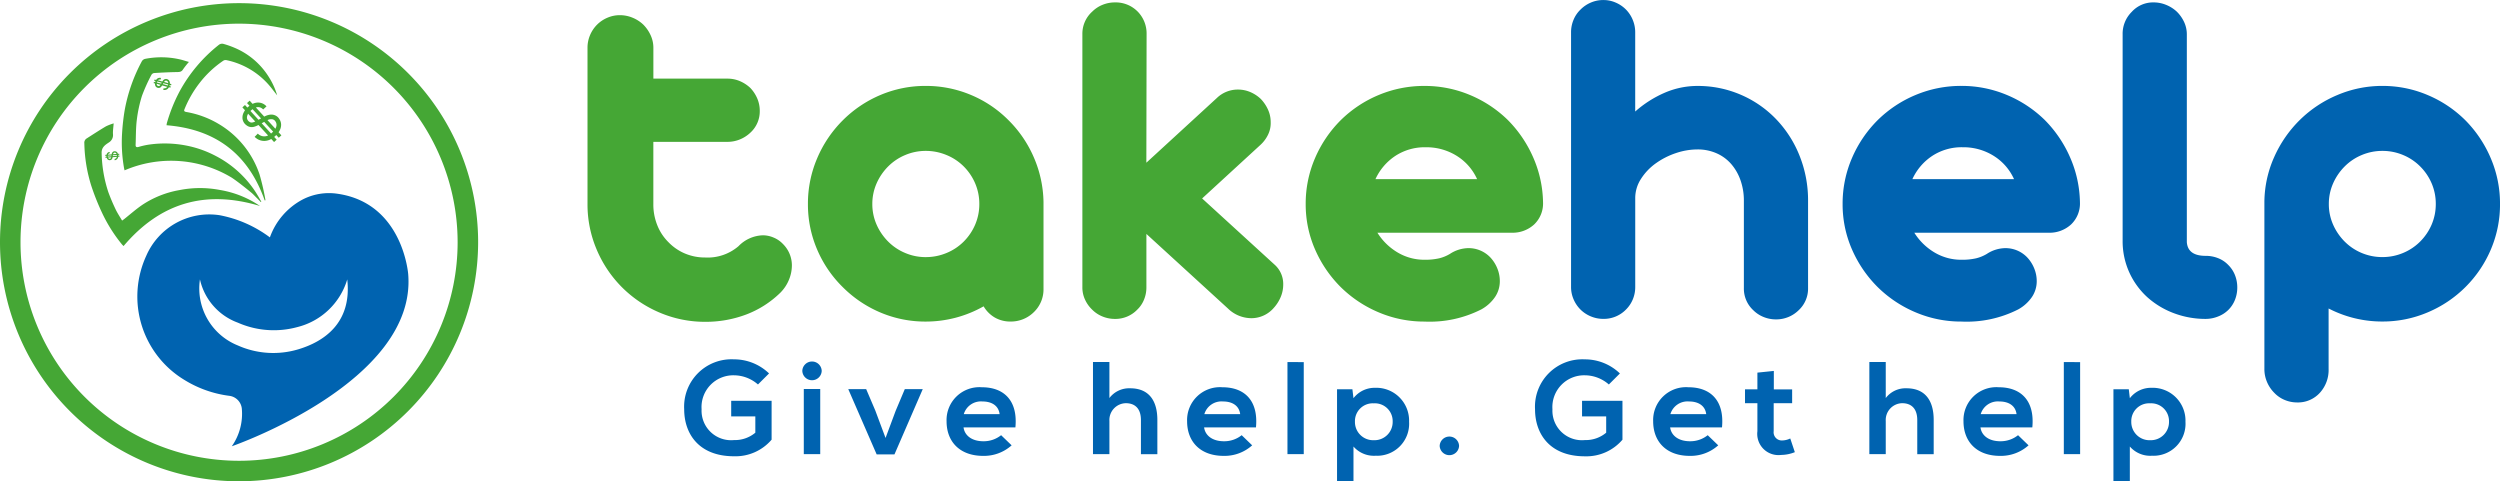 <svg id="logo-takehelp" xmlns="http://www.w3.org/2000/svg" width="300.367" height="57.825" viewBox="0 0 300.367 57.825">
  <g id="Group_16793" data-name="Group 16793" transform="translate(13209.612 9213.125)">
    <path id="Path_68566" data-name="Path 68566" d="M1690.722,1493.211s-.62-8.518-8.465-9.664a6.915,6.915,0,0,0-4.26.708,8.3,8.3,0,0,0-3.894,4.53,14.6,14.6,0,0,0-6.054-2.667,8.254,8.254,0,0,0-8.8,4.88,11.707,11.707,0,0,0,4.521,14.874,13.52,13.52,0,0,0,5.458,1.949,1.726,1.726,0,0,1,1.5,1.506,6.8,6.8,0,0,1-1.2,4.555S1691.772,1506.191,1690.722,1493.211Zm-13.162,9.008a10.445,10.445,0,0,1-7.323-.457,7.38,7.38,0,0,1-4.537-7.932,7.2,7.2,0,0,0,4.551,5.2,10.718,10.718,0,0,0,7.135.535,8.359,8.359,0,0,0,6.012-5.731C1683.993,1499.177,1680.45,1501.343,1677.56,1502.219Z" transform="translate(-14851.289 -10673.389)" fill="#0063b0"/>
    <g id="Group_16417" data-name="Group 16417" transform="translate(-13199.478 -9207.877)">
      <g id="Group_16416" data-name="Group 16416">
        <g id="Group_16415" data-name="Group 16415">
          <g id="Group_16414" data-name="Group 16414">
            <path id="Path_68567" data-name="Path 68567" d="M1623.208,1058.433h0s-1.509-1.259-2.432-1.865a14.11,14.11,0,0,0-12.867-.875c-.02-.078-.044-.148-.056-.219a17.766,17.766,0,0,1-.24-4.323,26.147,26.147,0,0,1,.305-2.672,19.76,19.76,0,0,1,2.082-5.921.629.629,0,0,1,.389-.261,10.084,10.084,0,0,1,4.113.053c.357.075.7.2,1.137.319a9.432,9.432,0,0,0-.712.9c-.2.33-.475.311-.8.317-.9.017-1.794.062-2.69.119a.462.462,0,0,0-.314.235,20.627,20.627,0,0,0-1.125,2.5,16.09,16.09,0,0,0-.622,2.9c-.124.983-.1,1.984-.143,2.977-.012.277.115.328.359.262a10.112,10.112,0,0,1,1.094-.255,13.379,13.379,0,0,1,4.63.091,12.788,12.788,0,0,1,3.517,1.235,12.66,12.66,0,0,1,4.763,4.267c.266.4.5.829.742,1.245l-.063.038c-.334-.336-.665-.674-1-1.006Z" transform="translate(-1603.074 -1040.475)" fill="#45a735"/>
            <path id="Path_68568" data-name="Path 68568" d="M1485.99,1259.3a.607.607,0,0,1,.269-.594c.772-.491,1.538-.994,2.326-1.461a5.745,5.745,0,0,1,.928-.355c-.033.448-.1.855-.085,1.259a1.043,1.043,0,0,1-.494,1.035c-.451.292-.9.6-.865,1.286a15.939,15.939,0,0,0,.8,4.671c.255.7.551,1.388.871,2.061.221.467.513.9.785,1.366.11-.078.178-.123.242-.174.727-.574,1.422-1.195,2.186-1.715a11.676,11.676,0,0,1,4.438-1.77,12.673,12.673,0,0,1,4.874-.022h0a12.053,12.053,0,0,1,4.828,1.928c-6.567-1.978-11.984-.385-16.39,4.811a2.339,2.339,0,0,1-.207-.212,18.24,18.24,0,0,1-2.349-3.717,28.978,28.978,0,0,1-1.339-3.358A18.166,18.166,0,0,1,1485.99,1259.3Z" transform="translate(-1485.99 -1247.313)" fill="#45a735"/>
            <path id="Path_68569" data-name="Path 68569" d="M1753.041,1007.712a1.778,1.778,0,0,1,.04-.262,19.5,19.5,0,0,1,1.521-3.79,18.172,18.172,0,0,1,4.731-5.614.642.642,0,0,1,.489-.123,10.626,10.626,0,0,1,1.33.457,8.926,8.926,0,0,1,4.162,3.51,8.592,8.592,0,0,1,1.017,2.23c-.391-.485-.749-.99-1.167-1.438a9.274,9.274,0,0,0-4.96-2.8.512.512,0,0,0-.35.08,12.307,12.307,0,0,0-2.871,2.708,13.161,13.161,0,0,0-1.767,3.068c-.083.2-.114.325.2.381a11.325,11.325,0,0,1,3.824,1.4,11.176,11.176,0,0,1,4.972,6.092,27.876,27.876,0,0,1,.715,3.111l-.093.024C1762.874,1011.188,1758.956,1008.183,1753.041,1007.712Z" transform="translate(-1743.165 -997.912)" fill="#45a735"/>
          </g>
        </g>
        <path id="Path_68570" data-name="Path 68570" d="M2000.931,1183.927l.117.128q.43.47.86.941a.042.042,0,0,0,.061.011,2.011,2.011,0,0,1,.627-.213,1.156,1.156,0,0,1,.9.23,1.133,1.133,0,0,1,.235.266,1.251,1.251,0,0,1,.229.653,1.407,1.407,0,0,1-.173.74c-.039.075-.084.146-.129.223l.337.369-.315.288-.3-.326-.251.23.3.327-.315.288-.1-.115c-.07-.076-.14-.152-.21-.229a.036.036,0,0,0-.053-.01,1.743,1.743,0,0,1-.735.214,1.564,1.564,0,0,1-1.031-.313c-.071-.052-.136-.111-.208-.17l.385-.395a1.069,1.069,0,0,0,1.232.229c-.009-.012-.015-.02-.021-.027l-1.108-1.212a.039.039,0,0,0-.056-.01,2.345,2.345,0,0,1-.461.191,1.022,1.022,0,0,1-.956-.177,1.137,1.137,0,0,1-.47-.8,1.343,1.343,0,0,1,.136-.715c.043-.09.1-.174.148-.26a.032.032,0,0,0-.005-.048l-.265-.289-.028-.031.313-.287.282.309.263-.216-.3-.323.316-.29.026.029c.1.108.2.215.295.323a.051.051,0,0,0,.071.016,1.433,1.433,0,0,1,.915-.11,1.347,1.347,0,0,1,.619.327c.033.03.064.061.1.1l-.405.371A.811.811,0,0,0,2000.931,1183.927Zm1.392,1.518.948,1.036a1,1,0,0,0,.137-.393.727.727,0,0,0-.151-.518.549.549,0,0,0-.354-.23A.984.984,0,0,0,2002.324,1185.445Zm-.694.38,1.129,1.233.248-.227-1.075-1.175Zm-.78-.216-.854-.934c-.031.069-.062.132-.086.2a.71.71,0,0,0-.037.391.641.641,0,0,0,.272.377.447.447,0,0,0,.335.09A1.206,1.206,0,0,0,2000.85,1185.609Zm.392-.207.31-.158-1.019-1.114-.26.213Z" transform="translate(-1980.321 -1176.261)" fill="#45a735"/>
        <path id="Path_68571" data-name="Path 68571" d="M1711.549,1108.68l.062.017.458.126a.016.016,0,0,0,.021-.009.752.752,0,0,1,.155-.192.431.431,0,0,1,.328-.1.422.422,0,0,1,.127.037.465.465,0,0,1,.2.161.524.524,0,0,1,.092.267c0,.031,0,.063,0,.1l.18.049-.042.154-.159-.044-.034.122.159.044-.042.153-.056-.015-.111-.031a.013.013,0,0,0-.019.008.654.654,0,0,1-.189.213.581.581,0,0,1-.387.106c-.032,0-.065-.008-.1-.012l.043-.2a.4.4,0,0,0,.434-.172l-.012,0-.589-.162a.014.014,0,0,0-.02.008.872.872,0,0,1-.107.152.38.38,0,0,1-.336.134.422.422,0,0,1-.307-.159.5.5,0,0,1-.1-.253,1.081,1.081,0,0,1,0-.111.012.012,0,0,0-.011-.014l-.141-.039-.015,0,.042-.152.15.041.04-.12-.157-.043.042-.154.014,0,.157.044a.019.019,0,0,0,.025-.009.535.535,0,0,1,.266-.216.5.5,0,0,1,.26-.019l.051.01-.054.2A.3.3,0,0,0,1711.549,1108.68Zm.739.2.5.139a.369.369,0,0,0-.035-.151.27.27,0,0,0-.15-.133.2.2,0,0,0-.157,0A.366.366,0,0,0,1712.288,1108.883Zm-.143.257.6.165.033-.121-.572-.157Zm-.289.086-.454-.125c0,.028.006.054.012.079a.263.263,0,0,0,.066.131.238.238,0,0,0,.16.065.166.166,0,0,0,.123-.038A.447.447,0,0,0,1711.857,1109.226Zm.083-.143.066-.111-.542-.149-.04.119Z" transform="translate(-1702.712 -1104.28)" fill="#45a735"/>
        <path id="Path_68572" data-name="Path 68572" d="M1554.3,1347.678l.051,0,.377-.032a.013.013,0,0,0,.014-.012.6.6,0,0,1,.063-.187.344.344,0,0,1,.217-.169.34.34,0,0,1,.105-.007.373.373,0,0,1,.2.064.418.418,0,0,1,.143.175c.011.023.019.046.029.071l.148-.013.011.126-.131.011.009.1.131-.011.011.126-.046,0-.092.008c-.007,0-.01,0-.012.011a.518.518,0,0,1-.083.212.464.464,0,0,1-.26.186c-.025.007-.051.012-.078.018l-.023-.162a.317.317,0,0,0,.277-.249h-.01l-.486.041c-.008,0-.011,0-.012.011a.694.694,0,0,1-.039.143.3.3,0,0,1-.215.193.337.337,0,0,1-.274-.034.4.4,0,0,1-.144-.162c-.013-.026-.024-.054-.034-.082,0-.007-.006-.008-.012-.008l-.116.01H1554l-.011-.126.124-.01,0-.1-.13.011-.011-.127h.011l.13-.011a.015.015,0,0,0,.016-.014.427.427,0,0,1,.14-.235.4.4,0,0,1,.189-.087l.041-.006.014.162A.241.241,0,0,0,1554.3,1347.678Zm.61-.053.416-.035a.3.3,0,0,0-.068-.1.216.216,0,0,0-.15-.058.164.164,0,0,0-.118.042A.294.294,0,0,0,1554.912,1347.625Zm-.036.232.495-.042-.008-.1-.472.04Zm-.192.145-.375.032c.011.02.02.039.031.056a.212.212,0,0,0,.086.08.191.191,0,0,0,.138,0,.134.134,0,0,0,.082-.063A.361.361,0,0,0,1554.683,1348Zm.022-.13.019-.1-.447.038,0,.1Z" transform="translate(-1551.46 -1334.346)" fill="#45a735"/>
      </g>
    </g>
    <g id="Group_16418" data-name="Group 16418" transform="translate(-13209.612 -9212.745)">
      <path id="Path_68573" data-name="Path 68573" d="M1240.689,923.694a28.723,28.723,0,1,1,28.723-28.723A28.755,28.755,0,0,1,1240.689,923.694Zm0-54.982a26.259,26.259,0,1,0,26.259,26.259A26.289,26.289,0,0,0,1240.689,868.713Z" transform="translate(-1211.966 -866.249)" fill="#45a735"/>
    </g>
  </g>
  <g id="Group_16421" data-name="Group 16421" transform="translate(14657.283 8280.297)">
    <path id="Path_68578" data-name="Path 68578" d="M18.2-21.158a13.847,13.847,0,0,1-5.468-1.1,14.2,14.2,0,0,1-4.539-3.046,14.2,14.2,0,0,1-3.046-4.539,13.847,13.847,0,0,1-1.1-5.468V-54.08a3.857,3.857,0,0,1,.3-1.508A3.951,3.951,0,0,1,5.2-56.864a3.891,3.891,0,0,1,1.233-.827A3.753,3.753,0,0,1,7.928-58a3.964,3.964,0,0,1,1.523.3,4.159,4.159,0,0,1,1.291.827,4.373,4.373,0,0,1,.885,1.276,3.57,3.57,0,0,1,.334,1.508v3.713h8.9a3.753,3.753,0,0,1,1.494.3,4.257,4.257,0,0,1,1.262.827,4.257,4.257,0,0,1,.827,1.262,3.753,3.753,0,0,1,.3,1.494,3.463,3.463,0,0,1-1.131,2.611,4.035,4.035,0,0,1-1.262.812,3.915,3.915,0,0,1-1.494.29h-8.9v7.513a6.688,6.688,0,0,0,.464,2.48,5.948,5.948,0,0,0,1.334,2.045,6.032,6.032,0,0,0,2,1.378,6.188,6.188,0,0,0,2.437.479,5.677,5.677,0,0,0,4-1.363,4.252,4.252,0,0,1,2.93-1.305,3.3,3.3,0,0,1,1.291.276,3.247,3.247,0,0,1,1.117.769,3.615,3.615,0,0,1,1.073,2.553,4.563,4.563,0,0,1-.363,1.769,4.722,4.722,0,0,1-1.03,1.537,11.91,11.91,0,0,1-4.09,2.611A13.774,13.774,0,0,1,18.2-21.158Zm26.483-.029a13.8,13.8,0,0,1-5.439-1.088,14.192,14.192,0,0,1-4.539-3.06,14.011,14.011,0,0,1-3.075-4.525,13.743,13.743,0,0,1-1.1-5.453,13.847,13.847,0,0,1,1.1-5.468A14.3,14.3,0,0,1,34.7-45.349a14.192,14.192,0,0,1,4.539-3.06A13.8,13.8,0,0,1,44.679-49.5a13.884,13.884,0,0,1,5.41,1.073,13.892,13.892,0,0,1,4.51,3.017,14.19,14.19,0,0,1,3.06,4.467,14.043,14.043,0,0,1,1.175,5.4v10.413A3.784,3.784,0,0,1,57.7-22.347a3.951,3.951,0,0,1-1.276.856,3.93,3.93,0,0,1-1.537.3,3.723,3.723,0,0,1-1.9-.479,3.756,3.756,0,0,1-1.349-1.349A14.08,14.08,0,0,1,44.679-21.187Zm0-7.745a6.449,6.449,0,0,0,2.495-.493,6.278,6.278,0,0,0,2.059-1.363,6.462,6.462,0,0,0,1.392-2.059,6.238,6.238,0,0,0,.493-2.466,6.237,6.237,0,0,0-.493-2.466,6.463,6.463,0,0,0-1.392-2.059A6.278,6.278,0,0,0,47.173-41.2a6.449,6.449,0,0,0-2.495-.493,6.271,6.271,0,0,0-2.451.493,6.317,6.317,0,0,0-2.045,1.363,6.668,6.668,0,0,0-1.407,2.059,6.084,6.084,0,0,0-.508,2.466,6.084,6.084,0,0,0,.508,2.466,6.668,6.668,0,0,0,1.407,2.059,6.317,6.317,0,0,0,2.045,1.363A6.271,6.271,0,0,0,44.679-28.931ZM67.42-21.506a3.915,3.915,0,0,1-1.494-.29,3.7,3.7,0,0,1-1.233-.812,3.9,3.9,0,0,1-.87-1.218,3.443,3.443,0,0,1-.319-1.45V-55.762a3.565,3.565,0,0,1,1.189-2.669,3.7,3.7,0,0,1,1.233-.812,3.915,3.915,0,0,1,1.494-.29,3.7,3.7,0,0,1,2.727,1.1,3.749,3.749,0,0,1,1.073,2.669L71.19-40.273l8.47-7.774a3.619,3.619,0,0,1,2.524-1.015,3.753,3.753,0,0,1,1.494.3,4.257,4.257,0,0,1,1.262.827,4.6,4.6,0,0,1,.87,1.291,3.607,3.607,0,0,1,.319,1.494,3.145,3.145,0,0,1-.29,1.45,4.022,4.022,0,0,1-.9,1.247L77.891-35.98l8.7,7.948a3.1,3.1,0,0,1,1.044,2.378,3.857,3.857,0,0,1-.3,1.508,4.6,4.6,0,0,1-.827,1.305,3.552,3.552,0,0,1-2.669,1.247,4.058,4.058,0,0,1-2.843-1.16l-9.8-8.963v6.439A3.808,3.808,0,0,1,70.9-23.8a3.425,3.425,0,0,1-.812,1.189A3.635,3.635,0,0,1,67.42-21.506Zm37.186.319a13.952,13.952,0,0,1-5.482-1.1,14.5,14.5,0,0,1-4.583-3.046,14.6,14.6,0,0,1-3.089-4.539,13.486,13.486,0,0,1-1.117-5.439,13.763,13.763,0,0,1,1.117-5.5,14.5,14.5,0,0,1,3.089-4.568,14.34,14.34,0,0,1,4.568-3.031,14.08,14.08,0,0,1,5.5-1.088,13.991,13.991,0,0,1,5.424,1.073,14.426,14.426,0,0,1,4.554,2.988,14.7,14.7,0,0,1,3.075,4.51,13.99,13.99,0,0,1,1.189,5.41,3.481,3.481,0,0,1-1.059,2.654,3.828,3.828,0,0,1-2.741,1h-16.1a7.16,7.16,0,0,0,2.437,2.378,6.238,6.238,0,0,0,3.22.87,7.473,7.473,0,0,0,1.769-.174,4.662,4.662,0,0,0,1.276-.522,4.143,4.143,0,0,1,2.233-.7,3.6,3.6,0,0,1,2.7,1.189,4.277,4.277,0,0,1,.783,1.276,4.025,4.025,0,0,1,.29,1.508,3.393,3.393,0,0,1-.566,1.885,4.805,4.805,0,0,1-1.668,1.508A13.676,13.676,0,0,1,104.605-21.187ZM110.929-38.3a6.378,6.378,0,0,0-2.451-2.8,6.858,6.858,0,0,0-3.727-1.03,6.434,6.434,0,0,0-3.655,1.044A6.666,6.666,0,0,0,98.717-38.3Z" transform="translate(-14590.743 -8220.474)" fill="#45a735"/>
    <path id="Path_68577" data-name="Path 68577" d="M213.669-21.612a3.915,3.915,0,0,1-1.494-.29,3.7,3.7,0,0,1-1.233-.812,3.529,3.529,0,0,1-1.131-2.669v-10.5a7.308,7.308,0,0,0-.392-2.408,5.981,5.981,0,0,0-1.117-1.972,4.966,4.966,0,0,0-1.769-1.305,5.579,5.579,0,0,0-2.291-.464,8.128,8.128,0,0,0-2.582.435,9.1,9.1,0,0,0-2.407,1.218,6.751,6.751,0,0,0-1.813,1.9,4.225,4.225,0,0,0-.682,2.277v10.7a3.807,3.807,0,0,1-.29,1.479,3.737,3.737,0,0,1-.812,1.218,3.716,3.716,0,0,1-2.727,1.131,3.858,3.858,0,0,1-1.508-.3,3.85,3.85,0,0,1-1.247-.827,3.892,3.892,0,0,1-.827-1.233,3.683,3.683,0,0,1-.3-1.465V-56.1a3.858,3.858,0,0,1,.3-1.508,3.635,3.635,0,0,1,.856-1.247,3.891,3.891,0,0,1,1.233-.827,3.753,3.753,0,0,1,1.494-.3,3.683,3.683,0,0,1,1.465.3,3.891,3.891,0,0,1,1.233.827,3.85,3.85,0,0,1,.827,1.247,3.858,3.858,0,0,1,.3,1.508v9.514a13.309,13.309,0,0,1,3.553-2.262,9.9,9.9,0,0,1,3.93-.812,12.989,12.989,0,0,1,5.207,1.059,12.953,12.953,0,0,1,4.278,2.973,13.555,13.555,0,0,1,2.8,4.409,14.346,14.346,0,0,1,1,5.337v10.5a3.529,3.529,0,0,1-1.131,2.669A3.83,3.83,0,0,1,213.669-21.612Zm22.277.261a13.952,13.952,0,0,1-5.482-1.1A14.5,14.5,0,0,1,225.88-25.5a14.6,14.6,0,0,1-3.089-4.539,13.487,13.487,0,0,1-1.117-5.439,13.763,13.763,0,0,1,1.117-5.5,14.5,14.5,0,0,1,3.089-4.568,14.341,14.341,0,0,1,4.568-3.031,14.08,14.08,0,0,1,5.5-1.088,13.99,13.99,0,0,1,5.424,1.073,14.425,14.425,0,0,1,4.554,2.988A14.7,14.7,0,0,1,249-41.089a13.991,13.991,0,0,1,1.189,5.41,3.481,3.481,0,0,1-1.059,2.654,3.828,3.828,0,0,1-2.741,1h-16.1a7.16,7.16,0,0,0,2.436,2.378,6.238,6.238,0,0,0,3.22.87,7.472,7.472,0,0,0,1.769-.174,4.663,4.663,0,0,0,1.276-.522,4.143,4.143,0,0,1,2.233-.7,3.6,3.6,0,0,1,2.7,1.189,4.278,4.278,0,0,1,.783,1.276,4.025,4.025,0,0,1,.29,1.508,3.393,3.393,0,0,1-.566,1.885,4.805,4.805,0,0,1-1.668,1.508A13.676,13.676,0,0,1,235.945-21.351Zm6.323-17.114a6.378,6.378,0,0,0-2.451-2.8,6.858,6.858,0,0,0-3.727-1.03,6.434,6.434,0,0,0-3.655,1.044,6.666,6.666,0,0,0-2.378,2.785ZM265.3-21.67a10.747,10.747,0,0,1-3.814-.682,10.061,10.061,0,0,1-3.205-1.929A9.131,9.131,0,0,1,256.1-27.3a9.082,9.082,0,0,1-.783-3.771V-55.839a3.7,3.7,0,0,1,1.1-2.727,3.463,3.463,0,0,1,2.611-1.131,3.964,3.964,0,0,1,1.523.3,4.158,4.158,0,0,1,1.291.827,4.267,4.267,0,0,1,.87,1.247,3.509,3.509,0,0,1,.319,1.479v24.945q.116,1.653,2.262,1.653a3.991,3.991,0,0,1,1.523.29,3.4,3.4,0,0,1,1.2.812,3.553,3.553,0,0,1,.8,1.218,3.982,3.982,0,0,1,.276,1.479,3.982,3.982,0,0,1-.276,1.479,3.553,3.553,0,0,1-.8,1.218,3.574,3.574,0,0,1-1.218.783A4.025,4.025,0,0,1,265.3-21.67Zm10.993,10.036a3.857,3.857,0,0,1-1.508-.3,3.635,3.635,0,0,1-1.247-.856,4.106,4.106,0,0,1-.87-1.291,3.948,3.948,0,0,1-.319-1.581V-35.709a13.449,13.449,0,0,1,1.16-5.366,14.5,14.5,0,0,1,3.1-4.5,14.284,14.284,0,0,1,4.525-3,13.757,13.757,0,0,1,5.4-1.088,13.776,13.776,0,0,1,5.439,1.1,14.2,14.2,0,0,1,4.54,3.046,14.545,14.545,0,0,1,3.046,4.568,13.847,13.847,0,0,1,1.1,5.468,13.8,13.8,0,0,1-1.088,5.439,14.192,14.192,0,0,1-3.06,4.539,14.2,14.2,0,0,1-4.54,3.046,13.776,13.776,0,0,1-5.439,1.1,13.948,13.948,0,0,1-6.468-1.566v7.252a4.069,4.069,0,0,1-1.044,2.872A3.552,3.552,0,0,1,276.293-11.634ZM286.532-29.1a6.343,6.343,0,0,0,2.48-.493,6.317,6.317,0,0,0,2.045-1.363,6.463,6.463,0,0,0,1.392-2.059,6.238,6.238,0,0,0,.493-2.466,6.238,6.238,0,0,0-.493-2.466A6.463,6.463,0,0,0,291.057-40a6.317,6.317,0,0,0-2.045-1.363,6.343,6.343,0,0,0-2.48-.493,6.342,6.342,0,0,0-2.48.493A6.317,6.317,0,0,0,282.007-40a6.668,6.668,0,0,0-1.407,2.059,6.083,6.083,0,0,0-.508,2.466,6.083,6.083,0,0,0,.508,2.466,6.668,6.668,0,0,0,1.407,2.059,6.317,6.317,0,0,0,2.045,1.363A6.342,6.342,0,0,0,286.532-29.1Z" transform="translate(-14657.573 -8220.311)" fill="#0063b0"/>
    <path id="Path_68704" data-name="Path 68704" d="M10.531-9.827A6.054,6.054,0,0,0,6.324-11.52a5.692,5.692,0,0,0-5.988,6C.336-2.612,2.068.125,6.324.125a5.7,5.7,0,0,0,4.515-1.994V-6.536H5.984v1.867h2.9v1.962a3.82,3.82,0,0,1-2.557.886,3.546,3.546,0,0,1-3.9-3.7,3.816,3.816,0,0,1,3.9-4.082A4.4,4.4,0,0,1,9.2-8.5ZM16.681-7.96V-.128H14.706V-7.96Zm-2.152-2.168a1.166,1.166,0,0,0,2.33,0A1.166,1.166,0,0,0,14.528-10.128ZM26.843-7.944l-1.1,2.611L24.529-2.074,23.3-5.365,22.2-7.944H20.047L23.461-.1H25.6L29-7.944ZM40.13-3.34c.307-3.212-1.359-4.826-4.03-4.826a3.949,3.949,0,0,0-4.24,4.082c0,2.5,1.634,4.161,4.386,4.161a4.965,4.965,0,0,0,3.431-1.266L38.414-2.407a3.339,3.339,0,0,1-2.136.728c-1.392,0-2.249-.7-2.379-1.661Zm-6.2-1.6a2.147,2.147,0,0,1,2.233-1.519c1.133,0,1.942.506,2.071,1.519ZM49.451-11.2V-.128h1.974V-4.115A2.018,2.018,0,0,1,53.4-6.251c1.052,0,1.812.6,1.812,2.025v4.1h1.974V-4.242c0-2.294-1-3.8-3.269-3.8a2.972,2.972,0,0,0-2.492,1.171V-11.2ZM69.032-3.34C69.34-6.552,67.673-8.166,65-8.166a3.949,3.949,0,0,0-4.24,4.082c0,2.5,1.634,4.161,4.386,4.161a4.965,4.965,0,0,0,3.431-1.266L67.317-2.407a3.339,3.339,0,0,1-2.136.728c-1.392,0-2.249-.7-2.379-1.661Zm-6.2-1.6a2.147,2.147,0,0,1,2.233-1.519c1.133,0,1.942.506,2.071,1.519Zm9.985-6.25V-.128h1.958V-11.188ZM83.192-1.805a2.187,2.187,0,0,1-2.266-2.215,2.141,2.141,0,0,1,2.266-2.215,2.141,2.141,0,0,1,2.266,2.215A2.187,2.187,0,0,1,83.192-1.805ZM80.749,3.131V-1.046A3.249,3.249,0,0,0,83.4.061a3.847,3.847,0,0,0,4.03-4.082A3.944,3.944,0,0,0,83.338-8.1a3.2,3.2,0,0,0-2.589,1.25l-.129-1.076H78.774V3.131ZM91.106-1.125a1.166,1.166,0,0,0,2.33,0A1.166,1.166,0,0,0,91.106-1.125Zm21.653-8.7a6.054,6.054,0,0,0-4.208-1.693,5.692,5.692,0,0,0-5.988,6c0,2.911,1.732,5.648,5.988,5.648a5.7,5.7,0,0,0,4.515-1.994V-6.536h-4.855v1.867h2.9v1.962a3.82,3.82,0,0,1-2.557.886,3.546,3.546,0,0,1-3.9-3.7,3.816,3.816,0,0,1,3.9-4.082A4.4,4.4,0,0,1,111.431-8.5ZM125.025-3.34c.307-3.212-1.359-4.826-4.03-4.826a3.949,3.949,0,0,0-4.24,4.082c0,2.5,1.634,4.161,4.386,4.161a4.965,4.965,0,0,0,3.431-1.266l-1.262-1.218a3.339,3.339,0,0,1-2.136.728c-1.392,0-2.249-.7-2.379-1.661Zm-6.2-1.6a2.147,2.147,0,0,1,2.233-1.519c1.133,0,1.942.506,2.071,1.519Zm10.454-4.984v2.009h-1.489v1.661h1.489v3.37a2.55,2.55,0,0,0,2.864,2.848,4.5,4.5,0,0,0,1.634-.332l-.55-1.645a2.3,2.3,0,0,1-.955.237.978.978,0,0,1-1.036-1.108v-3.37h2.217V-7.913h-2.2v-2.215ZM142.729-11.2V-.128H144.7V-4.115a2.018,2.018,0,0,1,1.974-2.136c1.052,0,1.812.6,1.812,2.025v4.1h1.974V-4.242c0-2.294-1-3.8-3.269-3.8A2.972,2.972,0,0,0,144.7-6.868V-11.2ZM162.31-3.34c.307-3.212-1.359-4.826-4.03-4.826a3.949,3.949,0,0,0-4.24,4.082c0,2.5,1.634,4.161,4.386,4.161a4.965,4.965,0,0,0,3.431-1.266l-1.262-1.218a3.339,3.339,0,0,1-2.136.728c-1.392,0-2.249-.7-2.379-1.661Zm-6.2-1.6a2.147,2.147,0,0,1,2.233-1.519c1.133,0,1.942.506,2.071,1.519Zm9.985-6.25V-.128h1.958V-11.188ZM176.47-1.805A2.187,2.187,0,0,1,174.2-4.021a2.141,2.141,0,0,1,2.266-2.215,2.141,2.141,0,0,1,2.266,2.215A2.187,2.187,0,0,1,176.47-1.805Zm-2.444,4.936V-1.046A3.249,3.249,0,0,0,176.68.061a3.847,3.847,0,0,0,4.03-4.082A3.944,3.944,0,0,0,176.616-8.1a3.2,3.2,0,0,0-2.589,1.25L173.9-7.928h-1.845V3.131Z" transform="translate(-14575.416 -8225.603)" fill="#0063b0"/>
  </g>
</svg>
